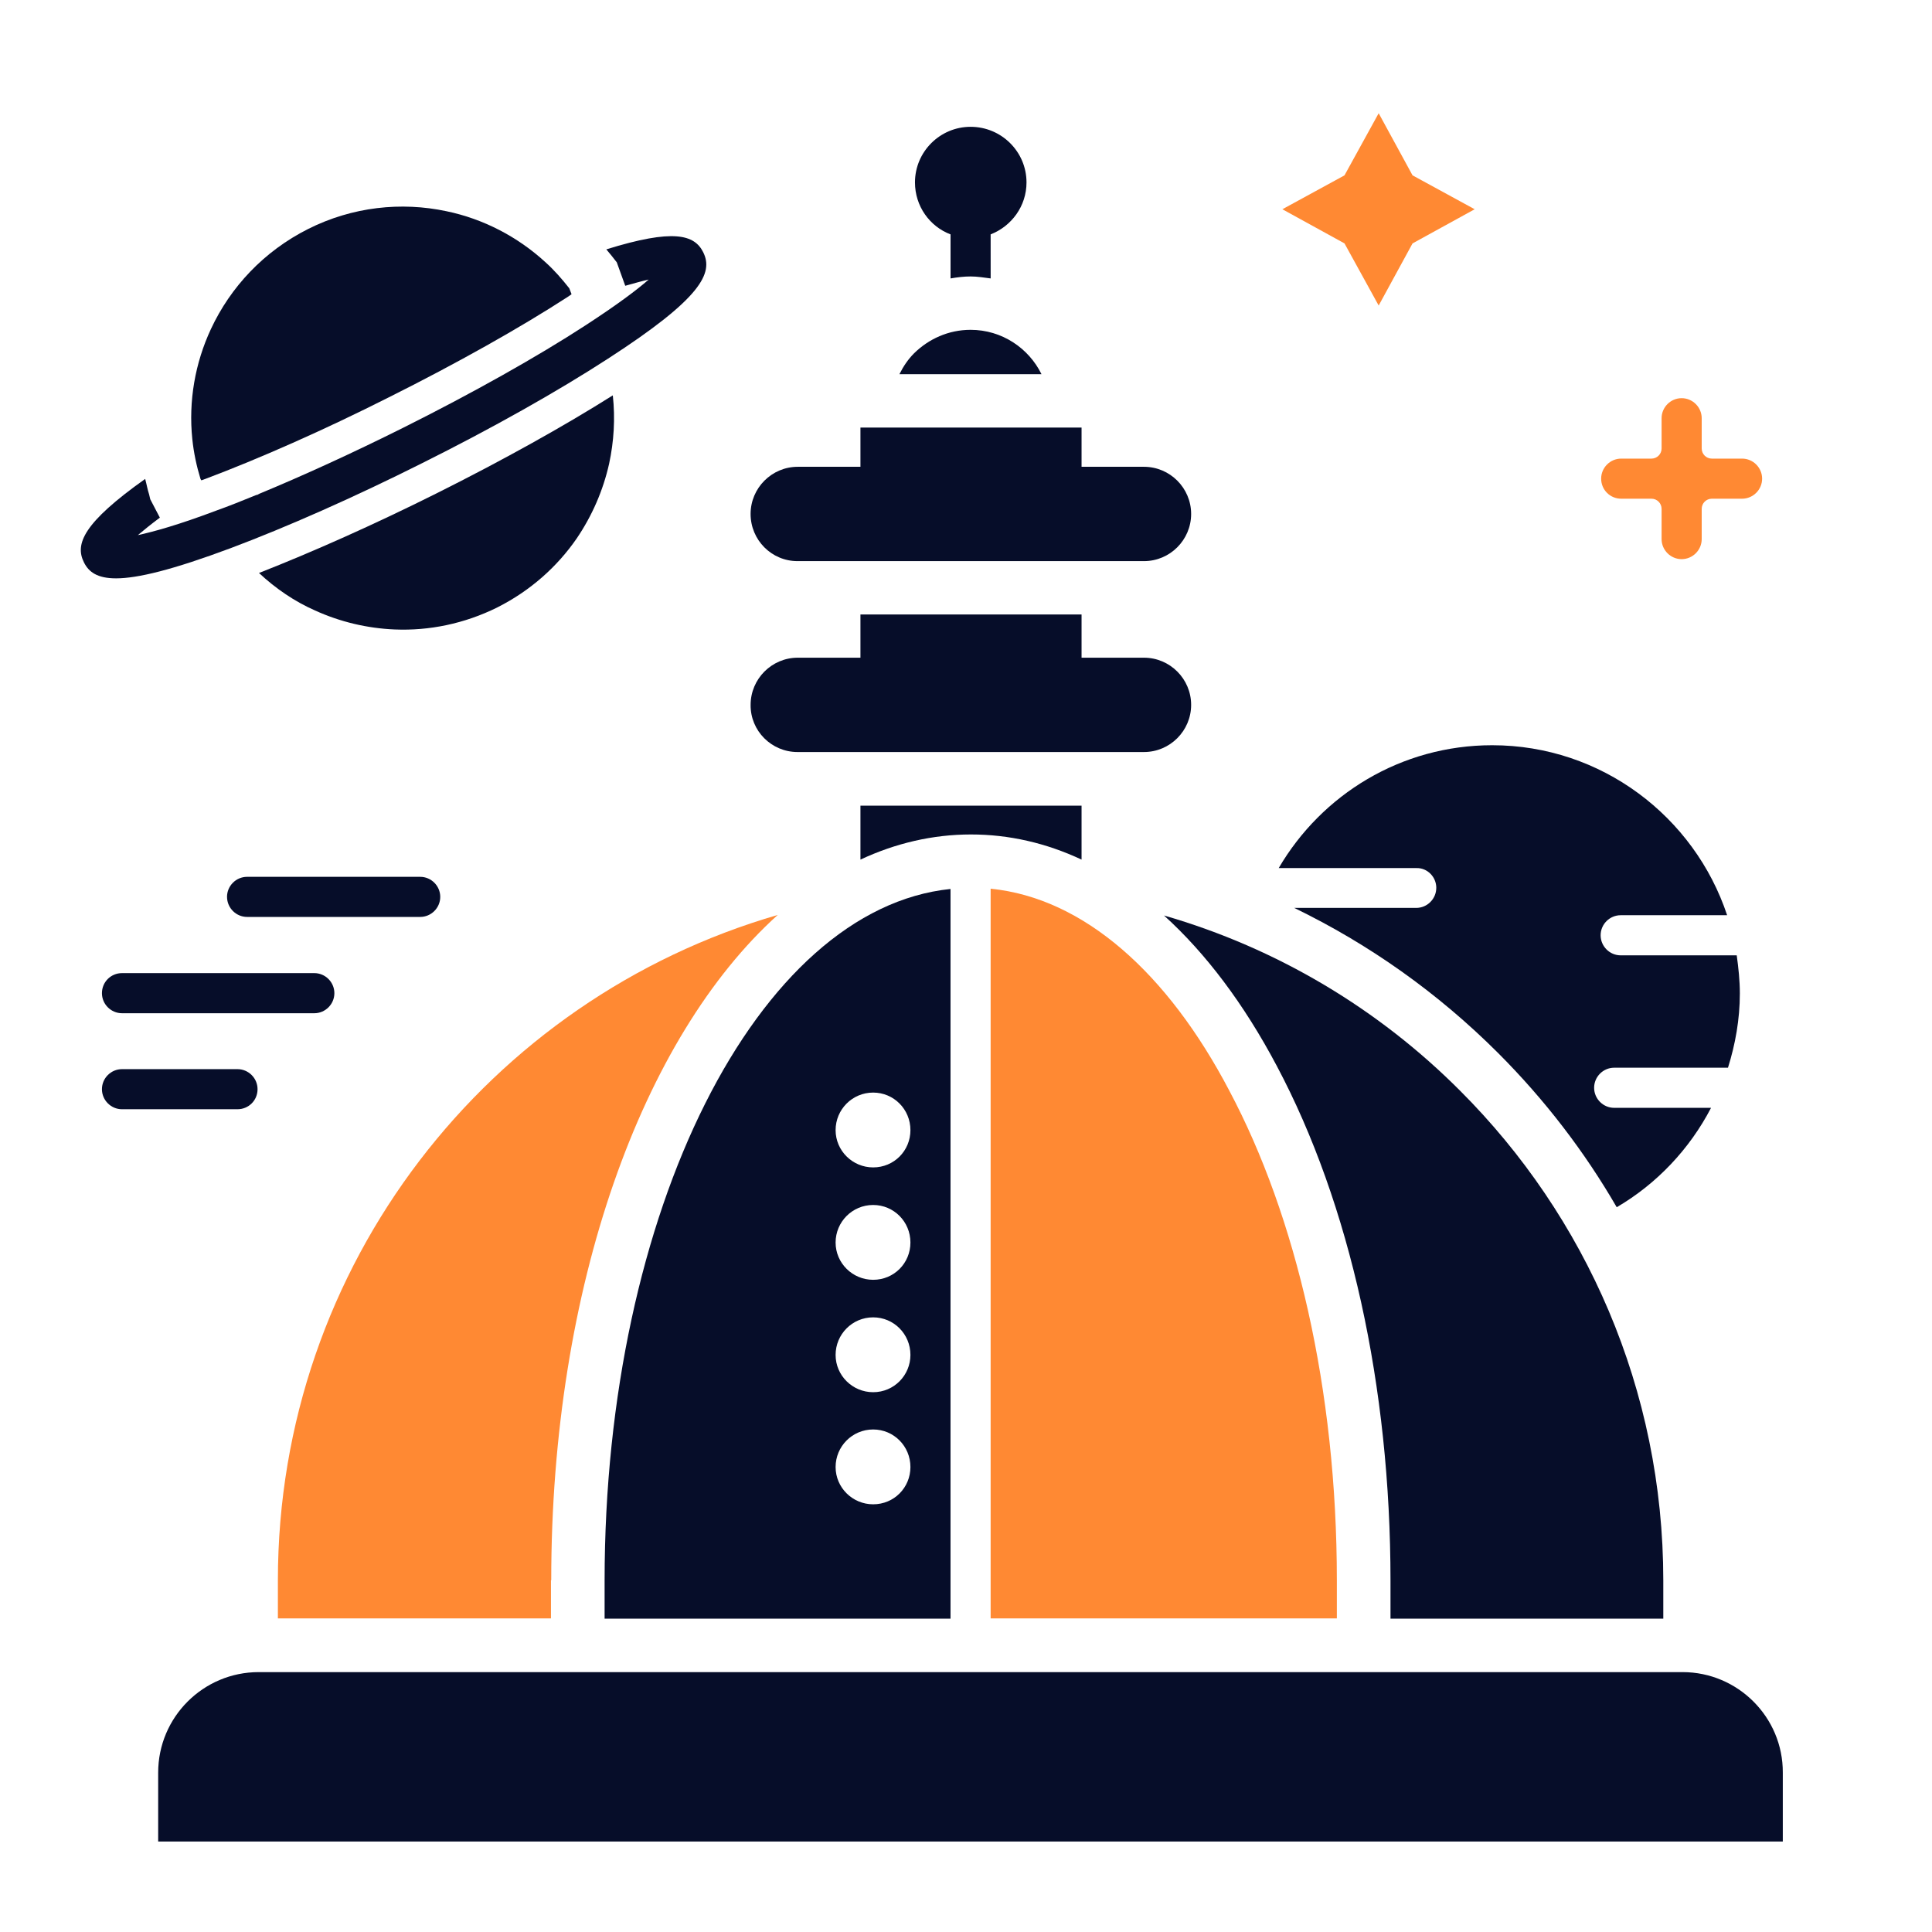 <?xml version="1.0" encoding="UTF-8"?>
<svg xmlns="http://www.w3.org/2000/svg" width="85" height="85" viewBox="0 0 85 85" fill="none">
  <path d="M8.821 21.071L8.858 21.133C8.921 21.108 8.97 21.096 9.032 21.071C11.38 20.189 14.251 18.922 17.108 17.48C20.09 15.99 22.898 14.412 24.985 13.057C25.034 13.02 25.097 12.983 25.146 12.945L25.047 12.685C24.724 12.275 24.389 11.89 24.003 11.542C22.773 10.411 21.257 9.628 19.643 9.293C17.655 8.87 15.505 9.094 13.555 10.075C11.604 11.057 10.138 12.635 9.281 14.474C8.585 15.964 8.287 17.642 8.461 19.319C8.522 19.916 8.647 20.5 8.821 21.071L8.821 21.071Z" fill="#060D29"></path>
  <path d="M21.879 26.724C23.333 25.991 24.513 24.935 25.37 23.693C26.054 22.687 26.538 21.568 26.799 20.4C27.01 19.419 27.072 18.413 26.961 17.394C24.799 18.76 22.09 20.264 19.208 21.705C16.475 23.072 13.742 24.289 11.394 25.209C12.127 25.892 12.959 26.463 13.866 26.861C14.96 27.358 16.152 27.644 17.37 27.694C18.873 27.756 20.426 27.445 21.88 26.724H21.879Z" fill="#060D29"></path>
  <path d="M10.152 24.115C12.599 23.196 15.581 21.879 18.55 20.388C21.644 18.847 24.551 17.207 26.75 15.779C30.863 13.12 31.397 12.014 30.937 11.095C30.552 10.324 29.633 10.051 26.676 10.971C26.75 11.07 26.837 11.157 26.912 11.257L27.136 11.542L27.508 12.573C27.906 12.462 28.254 12.362 28.539 12.3C28.03 12.748 27.173 13.393 25.781 14.3C23.644 15.692 20.787 17.295 17.755 18.811C15.544 19.916 13.32 20.935 11.332 21.755C11.382 21.755 11.419 21.742 11.481 21.742C11.407 21.742 11.345 21.767 11.27 21.78C10.661 22.028 10.078 22.264 9.518 22.463C7.841 23.097 6.748 23.395 6.064 23.544C6.313 23.333 6.636 23.072 7.033 22.774L6.611 21.966L6.561 21.755C6.487 21.531 6.449 21.295 6.387 21.071C3.654 23.009 3.293 23.941 3.691 24.737C3.902 25.171 4.287 25.445 5.107 25.445C6.052 25.445 7.592 25.072 10.152 24.115L10.152 24.115Z" fill="#060D29"></path>
  <path d="M35.086 24.687H50.33C51.473 24.687 52.405 23.755 52.405 22.612C52.405 21.469 51.473 20.537 50.33 20.537H47.584V18.81H37.856V20.537H35.098C33.955 20.537 33.023 21.469 33.023 22.612C33.023 23.755 33.943 24.687 35.086 24.687H35.086Z" fill="#060D29"></path>
  <path d="M35.086 33.086H50.33C51.473 33.086 52.405 32.154 52.405 31.011C52.405 29.868 51.473 28.936 50.33 28.936H47.584V27.035H37.856V28.936H35.098C33.955 28.936 33.024 29.868 33.024 31.011C33.011 32.154 33.943 33.086 35.086 33.086H35.086Z" fill="#060D29"></path>
  <path d="M47.584 37.819V35.446H37.856V37.819C39.397 37.098 41.037 36.713 42.714 36.713C44.392 36.713 46.019 37.086 47.585 37.819H47.584Z" fill="#060D29"></path>
  <path d="M74.025 73.566H11.382C8.947 73.566 6.959 75.541 6.959 77.989V81.02H78.436V77.989C78.448 75.553 76.46 73.566 74.025 73.566H74.025Z" fill="#060D29"></path>
  <path d="M4.485 43.696C4.485 44.18 4.883 44.578 5.368 44.578H13.829C14.313 44.578 14.711 44.18 14.711 43.696C14.711 43.211 14.313 42.813 13.829 42.813H5.368C4.883 42.813 4.485 43.199 4.485 43.696Z" fill="#060D29"></path>
  <path d="M11.331 47.92C11.331 47.436 10.934 47.038 10.449 47.038H5.368C4.883 47.038 4.485 47.435 4.485 47.92C4.485 48.404 4.883 48.802 5.368 48.802H10.449C10.934 48.802 11.331 48.417 11.331 47.92Z" fill="#060D29"></path>
  <path d="M9.989 39.459C9.989 39.943 10.386 40.341 10.871 40.341H18.487C18.971 40.341 19.369 39.944 19.369 39.459C19.369 38.974 18.971 38.577 18.487 38.577H10.87C10.386 38.577 9.988 38.974 9.988 39.459H9.989Z" fill="#060D29"></path>
  <path d="M60.656 13.442L62.146 10.709L64.88 9.206L62.146 7.715L60.656 4.982L59.152 7.715L56.419 9.206L59.152 10.709L60.656 13.442Z" fill="#FF8933"></path>
  <path d="M71.326 21.941H72.656C72.904 21.941 73.103 22.14 73.103 22.388V23.718C73.103 24.202 73.501 24.6 73.985 24.6C74.47 24.6 74.868 24.203 74.868 23.718V22.388C74.868 22.14 75.066 21.941 75.315 21.941H76.644C77.129 21.941 77.526 21.544 77.526 21.059C77.526 20.574 77.129 20.177 76.644 20.177H75.315C75.066 20.177 74.868 19.978 74.868 19.729V18.4C74.868 17.916 74.47 17.518 73.985 17.518C73.501 17.518 73.103 17.916 73.103 18.4V19.73C73.103 19.978 72.904 20.177 72.656 20.177H71.326C70.842 20.177 70.444 20.574 70.444 21.059C70.445 21.556 70.842 21.941 71.326 21.941Z" fill="#FF8933"></path>
  <path d="M63.19 39.061C63.19 39.546 62.793 39.944 62.308 39.944H56.941C60.221 41.534 63.252 43.671 65.911 46.329C67.961 48.379 69.713 50.665 71.129 53.113C72.893 52.082 74.335 50.554 75.279 48.74H71.017C70.533 48.74 70.135 48.342 70.135 47.858C70.135 47.373 70.532 46.975 71.017 46.975H76.024C76.347 45.944 76.546 44.851 76.546 43.708C76.546 43.136 76.484 42.577 76.409 42.031H71.303C70.819 42.031 70.421 41.633 70.421 41.148C70.421 40.664 70.818 40.266 71.303 40.266H75.987C74.546 35.93 70.458 32.787 65.65 32.787C61.637 32.787 58.146 34.961 56.258 38.192H62.321C62.793 38.179 63.191 38.577 63.191 39.062L63.19 39.061Z" fill="#060D29"></path>
  <path d="M73.178 71.215V69.537C73.178 61.126 69.762 53.51 64.245 47.994C60.667 44.403 56.206 41.72 51.212 40.278C53.051 41.943 54.728 44.167 56.169 46.888C59.4 52.964 61.176 61.015 61.176 69.537V71.215L73.178 71.215Z" fill="#060D29"></path>
  <path d="M24.252 69.526C24.252 56.592 28.253 45.633 34.217 40.254C21.519 43.932 12.226 55.636 12.226 69.526V71.203H24.24V69.526H24.252Z" fill="#FF8933"></path>
  <path d="M41.819 39.111C33.334 39.981 26.6 53.262 26.6 69.538V71.215H41.819V39.111ZM38.415 66.183C37.508 66.183 36.763 65.45 36.763 64.543C36.763 63.636 37.496 62.891 38.415 62.891C39.322 62.891 40.055 63.624 40.055 64.543C40.055 65.45 39.335 66.183 38.415 66.183ZM38.415 61.251C37.508 61.251 36.763 60.518 36.763 59.611C36.763 58.704 37.496 57.958 38.415 57.958C39.322 57.958 40.055 58.691 40.055 59.611C40.055 60.506 39.335 61.251 38.415 61.251ZM38.415 56.306C37.508 56.306 36.763 55.573 36.763 54.666C36.763 53.759 37.496 53.014 38.415 53.014C39.322 53.014 40.055 53.746 40.055 54.666C40.055 55.573 39.335 56.306 38.415 56.306ZM38.415 51.361C37.508 51.361 36.763 50.628 36.763 49.721C36.763 48.814 37.496 48.069 38.415 48.069C39.322 48.069 40.055 48.802 40.055 49.721C40.055 50.628 39.335 51.361 38.415 51.361Z" fill="#060D29"></path>
  <path d="M58.816 69.526C58.816 61.114 57.015 53.498 54.083 47.982C51.374 42.814 47.684 39.509 43.584 39.099V71.203H58.816L58.816 69.526Z" fill="#FF8933"></path>
  <path d="M41.82 10.312V12.25C42.106 12.2 42.404 12.163 42.703 12.163C43.001 12.163 43.299 12.213 43.585 12.25L43.584 10.312C44.504 9.952 45.162 9.069 45.162 8.026C45.162 6.672 44.056 5.579 42.702 5.579C41.36 5.579 40.255 6.672 40.255 8.026C40.255 9.07 40.901 9.964 41.82 10.312Z" fill="#060D29"></path>
  <path d="M42.702 14.511C41.733 14.511 40.863 14.909 40.217 15.542C39.956 15.803 39.745 16.114 39.571 16.462H45.821C45.261 15.319 44.081 14.511 42.702 14.511Z" fill="#060D29"></path>
</svg>
